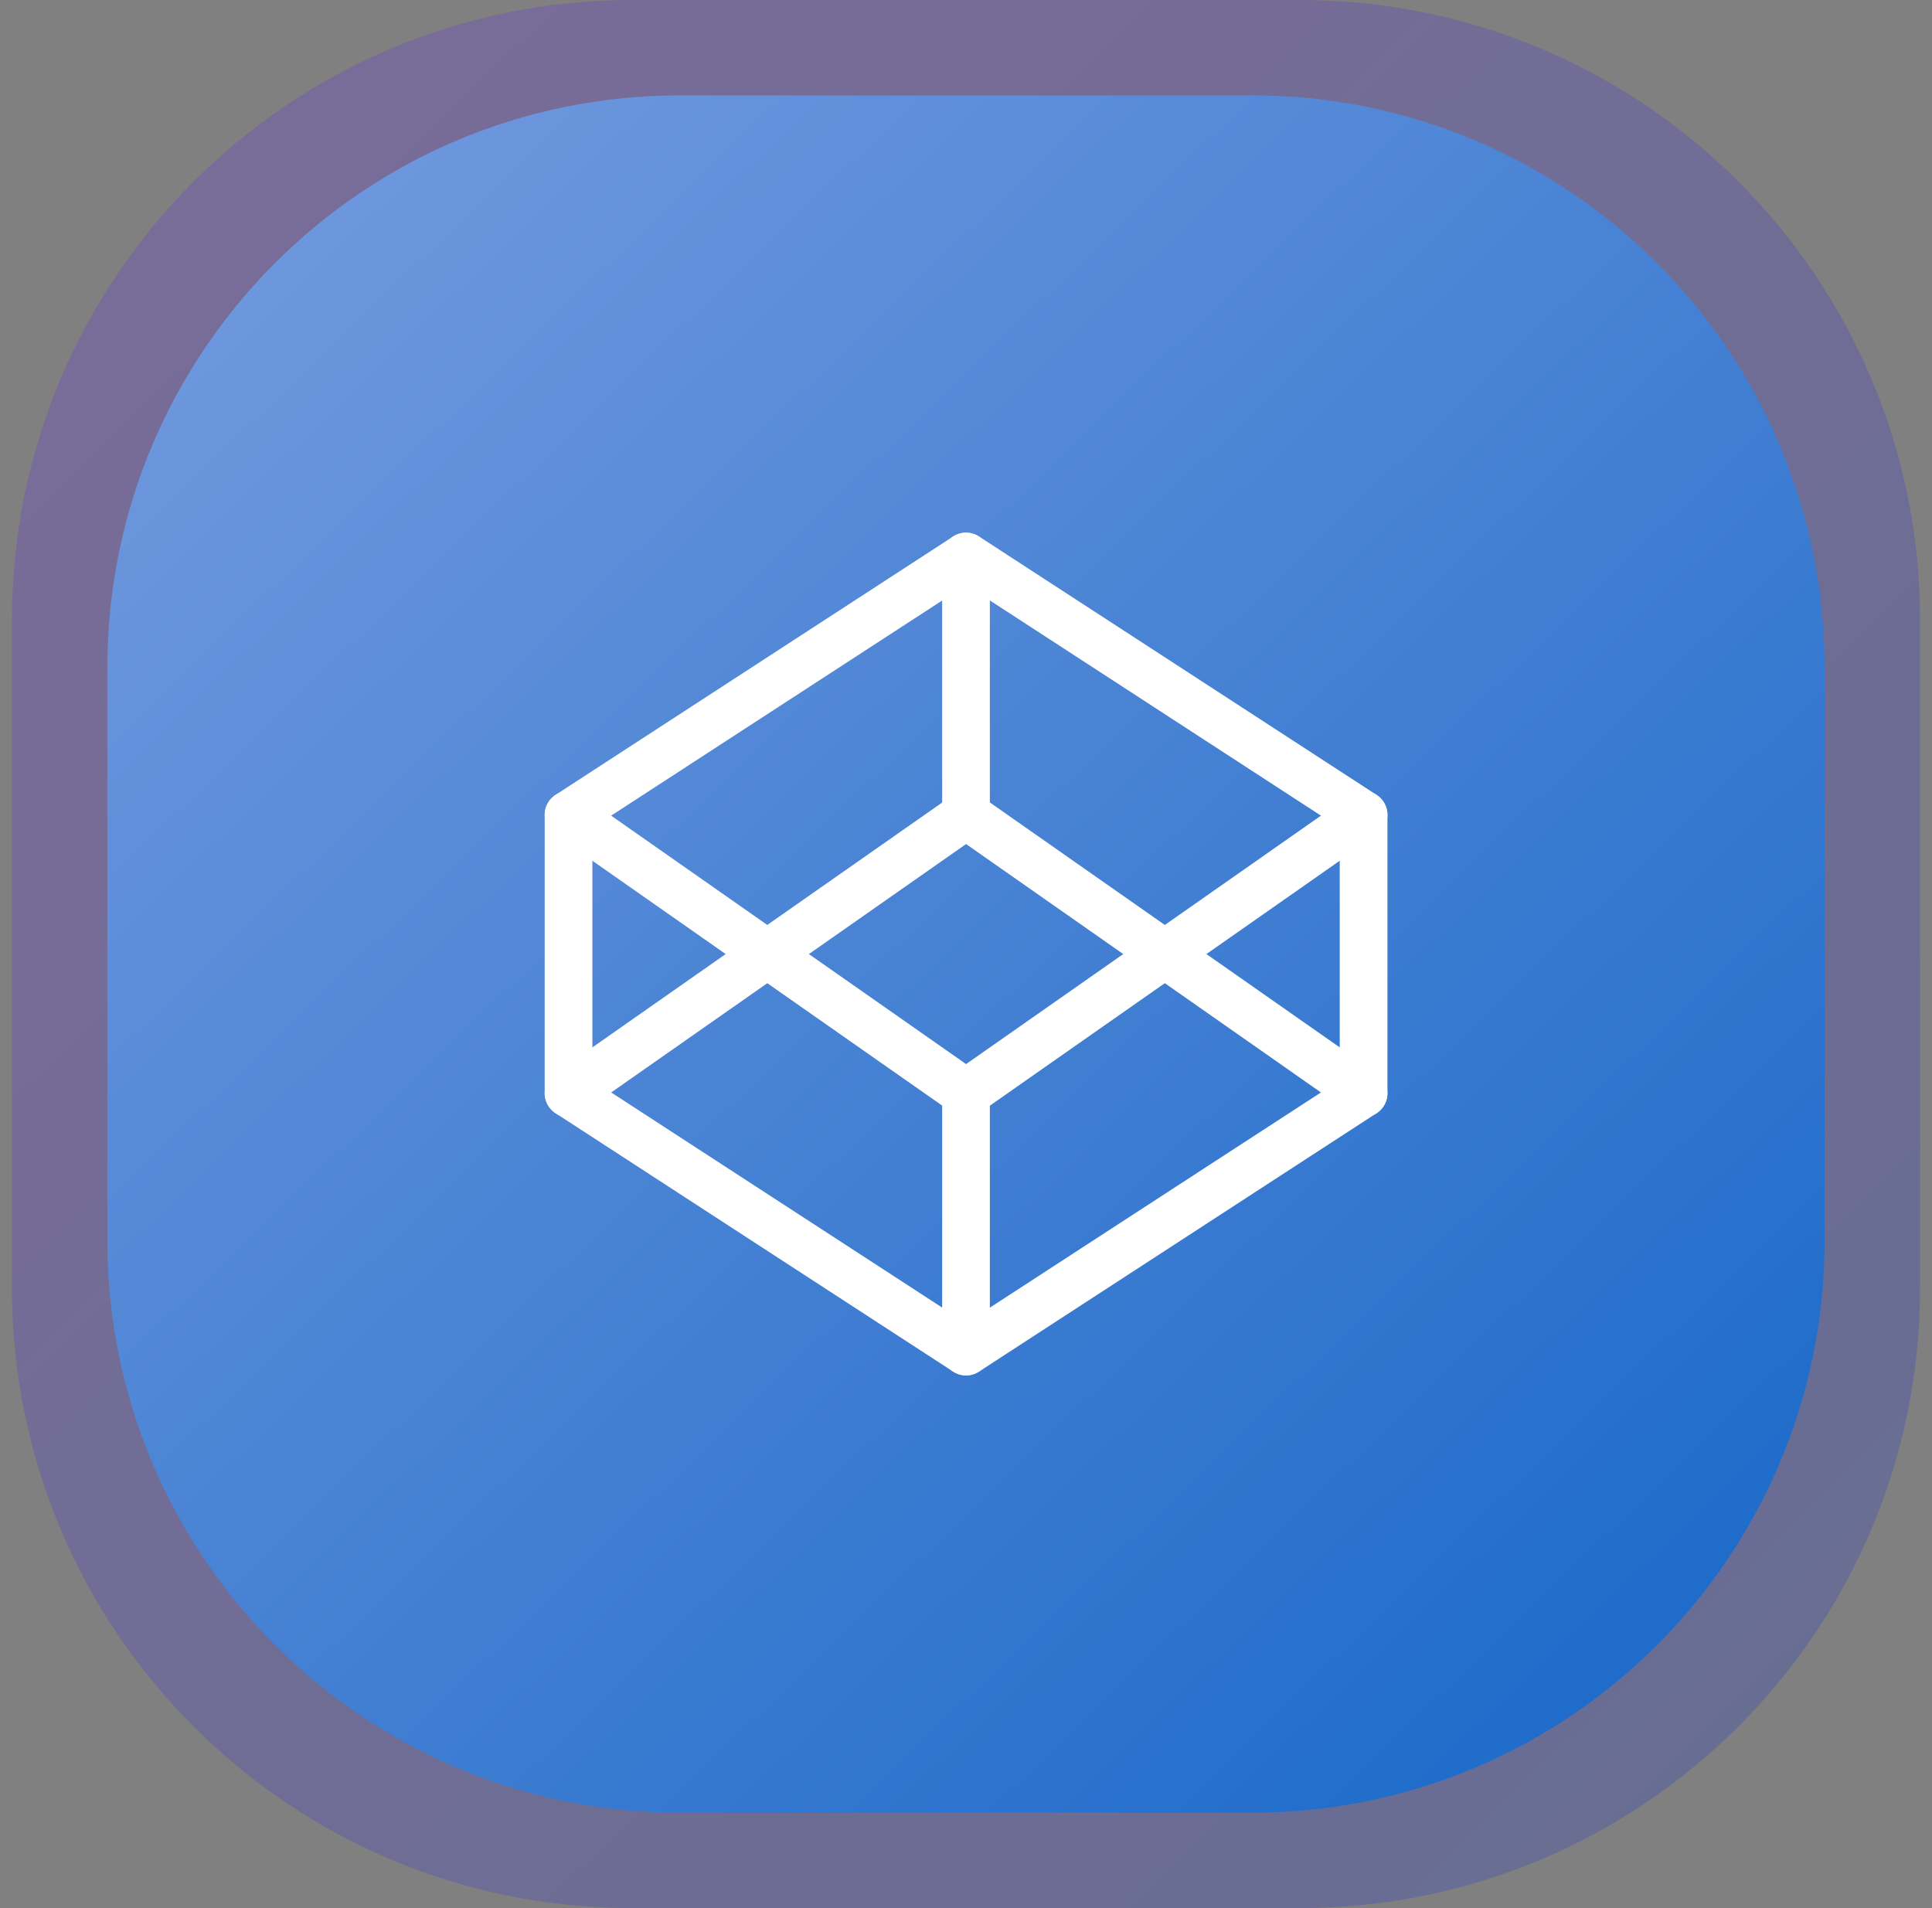 <svg width="81" height="80" viewBox="0 0 81 80" fill="none" xmlns="http://www.w3.org/2000/svg">
<rect x="0" y="0" width="81" height="80" fill="#808080" stroke="none"/>
<g clip-path="url(#clip0_1397_17008)">
<g clip-path="url(#clip1_1397_17008)">
<g clip-path="url(#clip2_1397_17008)">
<path opacity="0.235" d="M54.5 0H26.5C12.141 0 0.5 11.641 0.5 26V54C0.5 68.359 12.141 80 26.5 80H54.5C68.859 80 80.5 68.359 80.5 54V26C80.5 11.641 68.859 0 54.5 0Z" fill="url(#paint0_linear_1397_17008)"/>
<path d="M52.5 4H28.5C15.245 4 4.5 14.745 4.5 28V52C4.5 65.255 15.245 76 28.5 76H52.5C65.755 76 76.5 65.255 76.5 52V28C76.5 14.745 65.755 4 52.5 4Z" fill="url(#paint1_linear_1397_17008)"/>
<path d="M40.503 23.333L57.169 34.166V45.833L40.503 56.666L23.836 45.833V34.166L40.503 23.333Z" stroke="white" stroke-width="2" stroke-linecap="round" stroke-linejoin="round"/>
<path d="M40.5 56.666V45.833" stroke="white" stroke-width="2" stroke-linecap="round" stroke-linejoin="round"/>
<path d="M57.169 34.167L40.503 45.834L23.836 34.167" stroke="white" stroke-width="2" stroke-linecap="round" stroke-linejoin="round"/>
<path d="M23.836 45.834L40.503 34.167L57.169 45.834" stroke="white" stroke-width="2" stroke-linecap="round" stroke-linejoin="round"/>
<path d="M40.5 23.333V34.166" stroke="white" stroke-width="2" stroke-linecap="round" stroke-linejoin="round"/>
</g>
</g>
</g>
<defs>
<linearGradient id="paint0_linear_1397_17008" x1="5.78" y1="3.36" x2="97.54" y2="98.64" gradientUnits="userSpaceOnUse">
<stop stop-color="#632AEA"/>
<stop offset="1" stop-color="#0034C3"/>
</linearGradient>
<linearGradient id="paint1_linear_1397_17008" x1="9.252" y1="7.024" x2="91.836" y2="92.776" gradientUnits="userSpaceOnUse">
<stop stop-color="#7199DE"/>
<stop offset="1" stop-color="#005BC3"/>
</linearGradient>
<clipPath id="clip0_1397_17008">
<rect width="80" height="80" fill="white" transform="translate(0.5)"/>
</clipPath>
<clipPath id="clip1_1397_17008">
<rect width="80" height="80" fill="white" transform="translate(0.5)"/>
</clipPath>
<clipPath id="clip2_1397_17008">
<rect width="80" height="80" fill="white" transform="translate(0.5)"/>
</clipPath>
</defs>
</svg>
